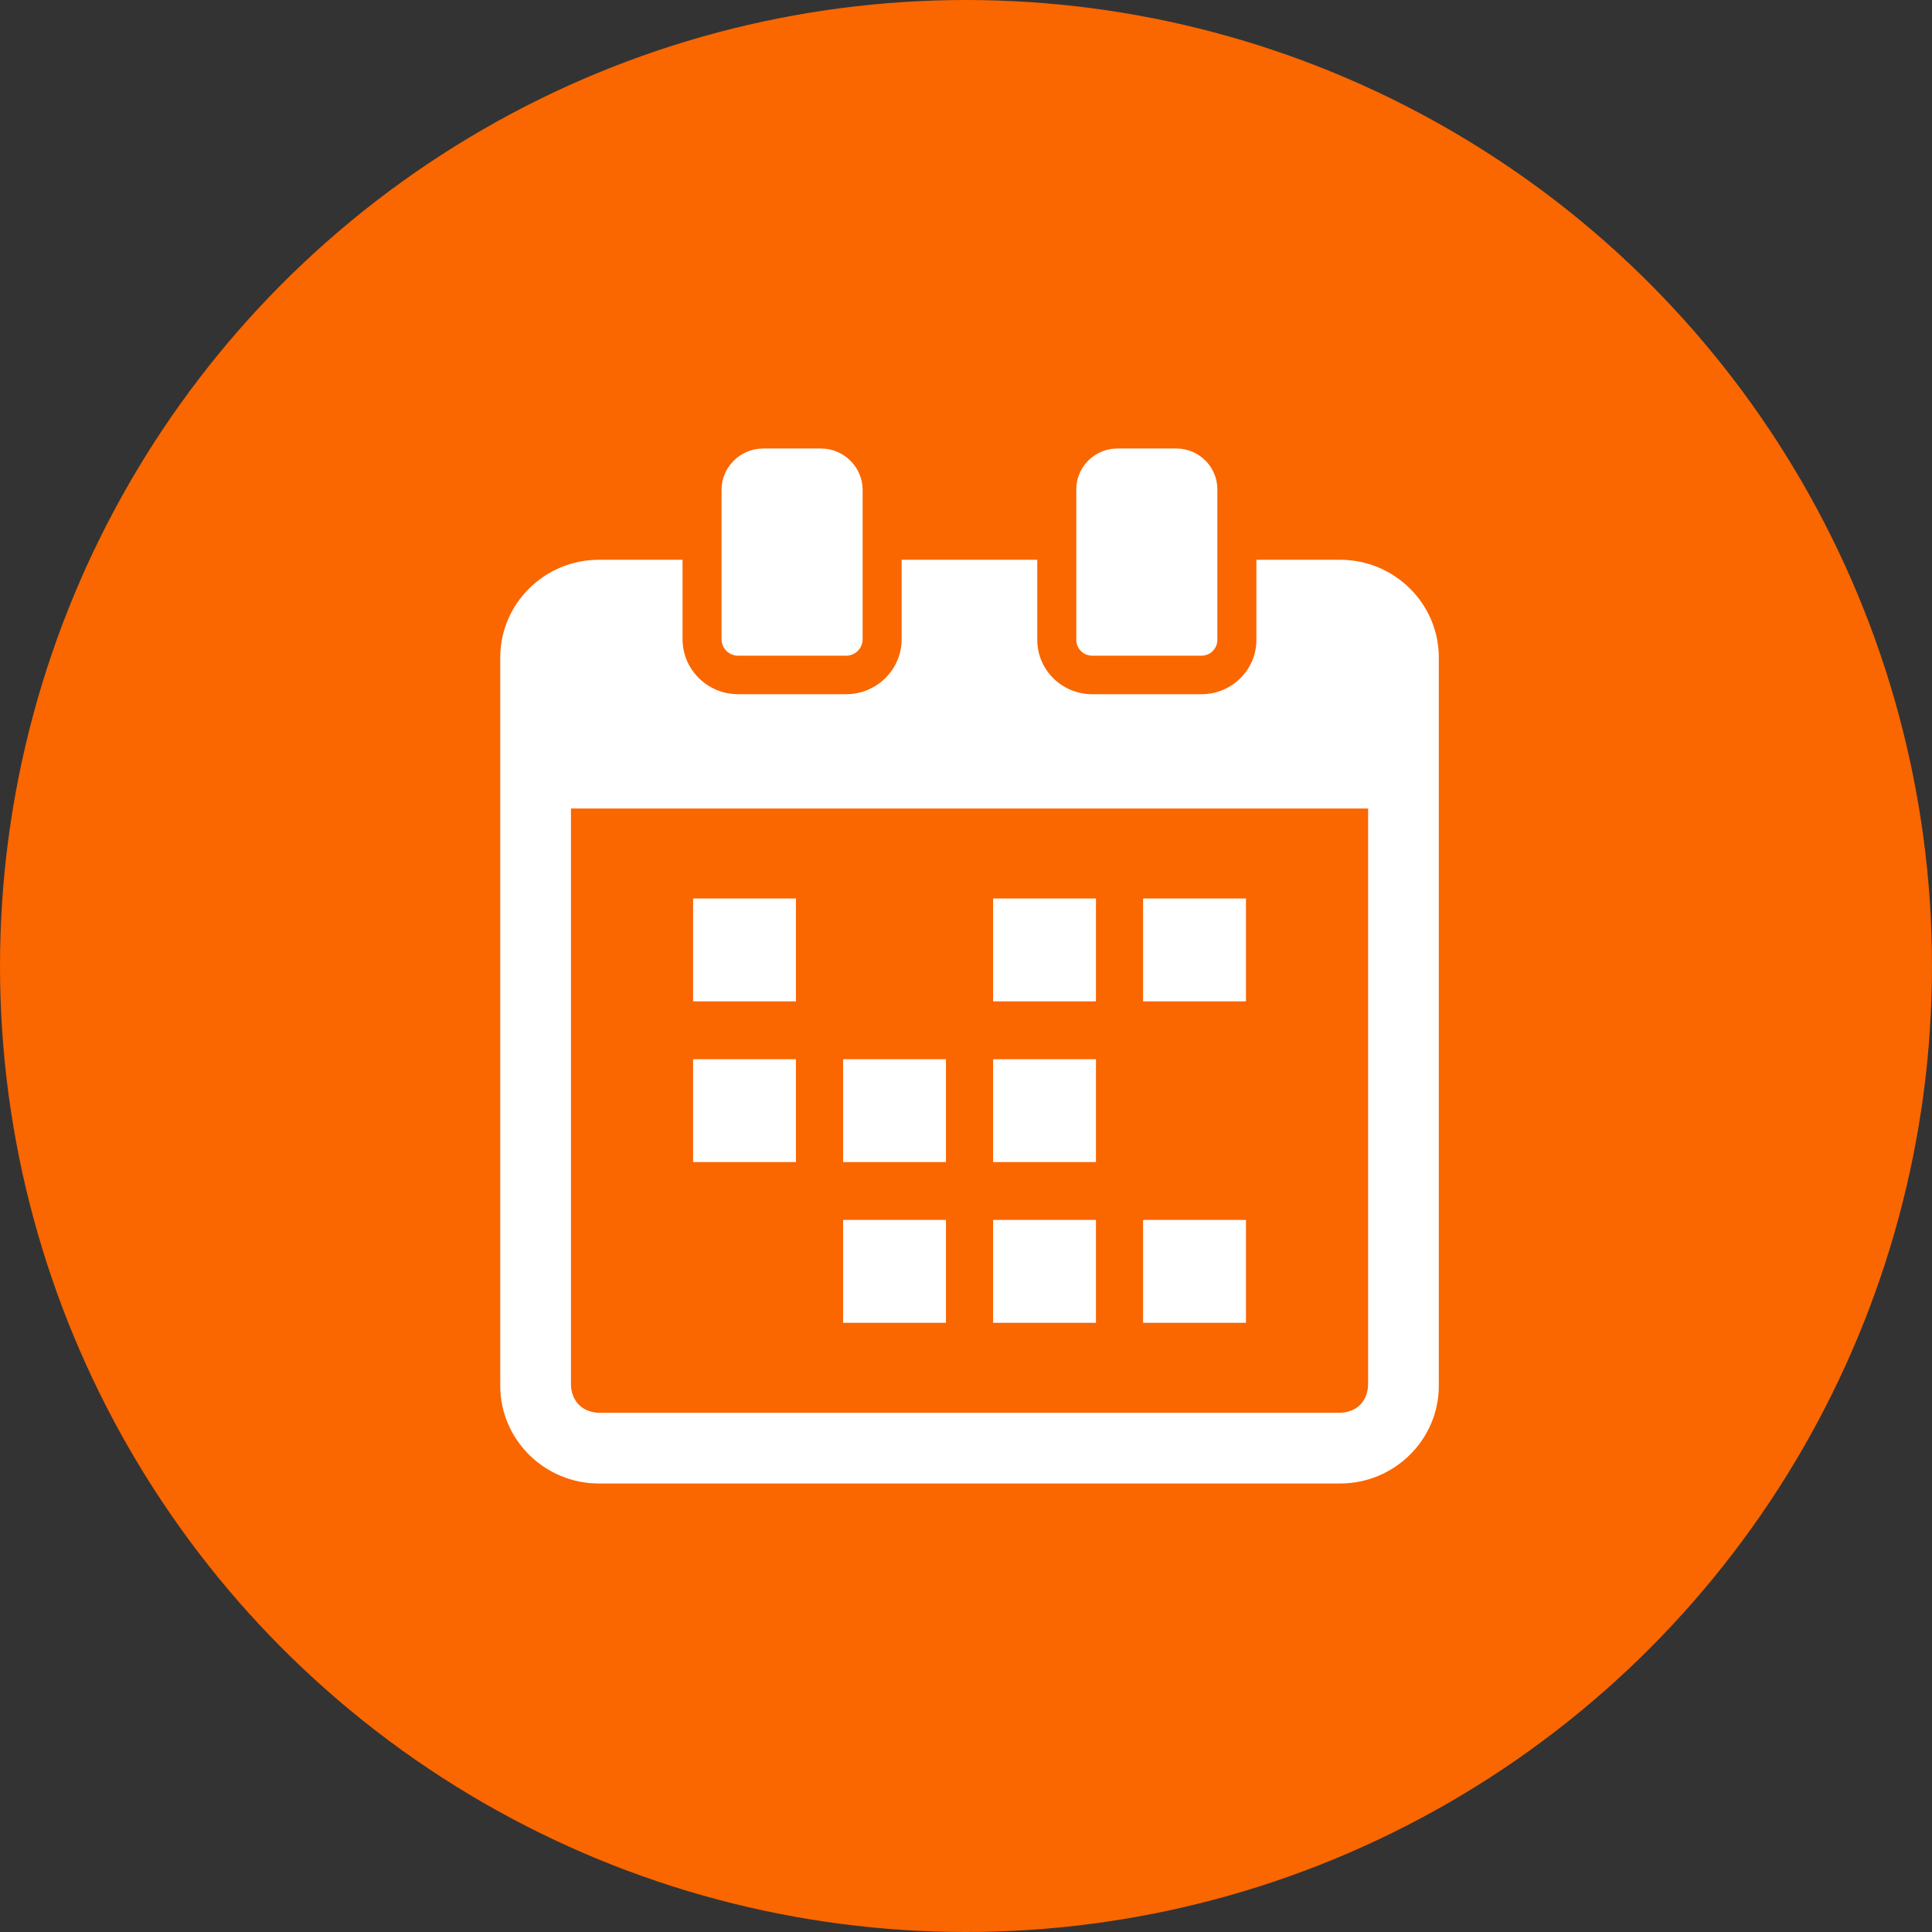 <svg width="56" height="56" viewBox="0 0 56 56" fill="none" xmlns="http://www.w3.org/2000/svg">
<rect x="0" y="0" width="56" height="56" fill="#333333" stroke="none"/>
<circle cx="28" cy="28" r="28" fill="#FA6600"/>
<g clip-path="url(#clip0_266_10048)">
<path d="M23.071 26.043H20.09V29.025H23.071V26.043Z" fill="white"/>
<path d="M36.115 26.043H33.133V29.025H36.115V26.043Z" fill="white"/>
<path d="M31.767 26.043H28.786V29.025H31.767V26.043Z" fill="white"/>
<path d="M23.071 30.702H20.09V33.683H23.071V30.702Z" fill="white"/>
<path d="M31.767 30.702H28.786V33.683H31.767V30.702Z" fill="white"/>
<path d="M27.419 30.702H24.438V33.683H27.419V30.702Z" fill="white"/>
<path d="M36.115 35.36H33.133V38.342H36.115V35.36Z" fill="white"/>
<path d="M31.767 35.36H28.786V38.342H31.767V35.36Z" fill="white"/>
<path d="M27.419 35.36H24.438V38.342H27.419V35.36Z" fill="white"/>
<path d="M38.841 16.225H36.417V18.55C36.417 19.417 35.702 20.122 34.824 20.122H31.659C30.78 20.122 30.066 19.417 30.066 18.55V16.225H26.135V18.528C26.135 19.407 25.412 20.122 24.524 20.122H21.394C20.506 20.122 19.784 19.407 19.784 18.528V16.225H17.359C15.783 16.225 14.5 17.496 14.5 19.059V40.167C14.5 41.729 15.783 43 17.359 43H38.841C40.42 43 41.705 41.729 41.705 40.167V19.059C41.705 17.496 40.42 16.225 38.841 16.225ZM39.655 40.112C39.655 40.613 39.318 40.95 38.817 40.95H17.388C16.887 40.95 16.55 40.613 16.55 40.112V23.435H39.655V40.112Z" fill="white"/>
<path d="M21.395 19.006H24.523C24.788 19.006 25.004 18.792 25.004 18.529V14.201C25.004 13.539 24.461 13 23.793 13H22.125C21.458 13 20.914 13.539 20.914 14.201V18.529C20.914 18.792 21.13 19.006 21.395 19.006Z" fill="white"/>
<path d="M31.659 19.006H34.824C35.079 19.006 35.286 18.8 35.286 18.548V14.182C35.286 13.53 34.751 13 34.094 13H32.389C31.732 13 31.197 13.53 31.197 14.182V18.548C31.197 18.8 31.404 19.006 31.659 19.006Z" fill="white"/>
</g>
<defs>
<clipPath id="clip0_266_10048">
<rect width="30" height="30" fill="white" transform="translate(13 13)"/>
</clipPath>
</defs>
</svg>
